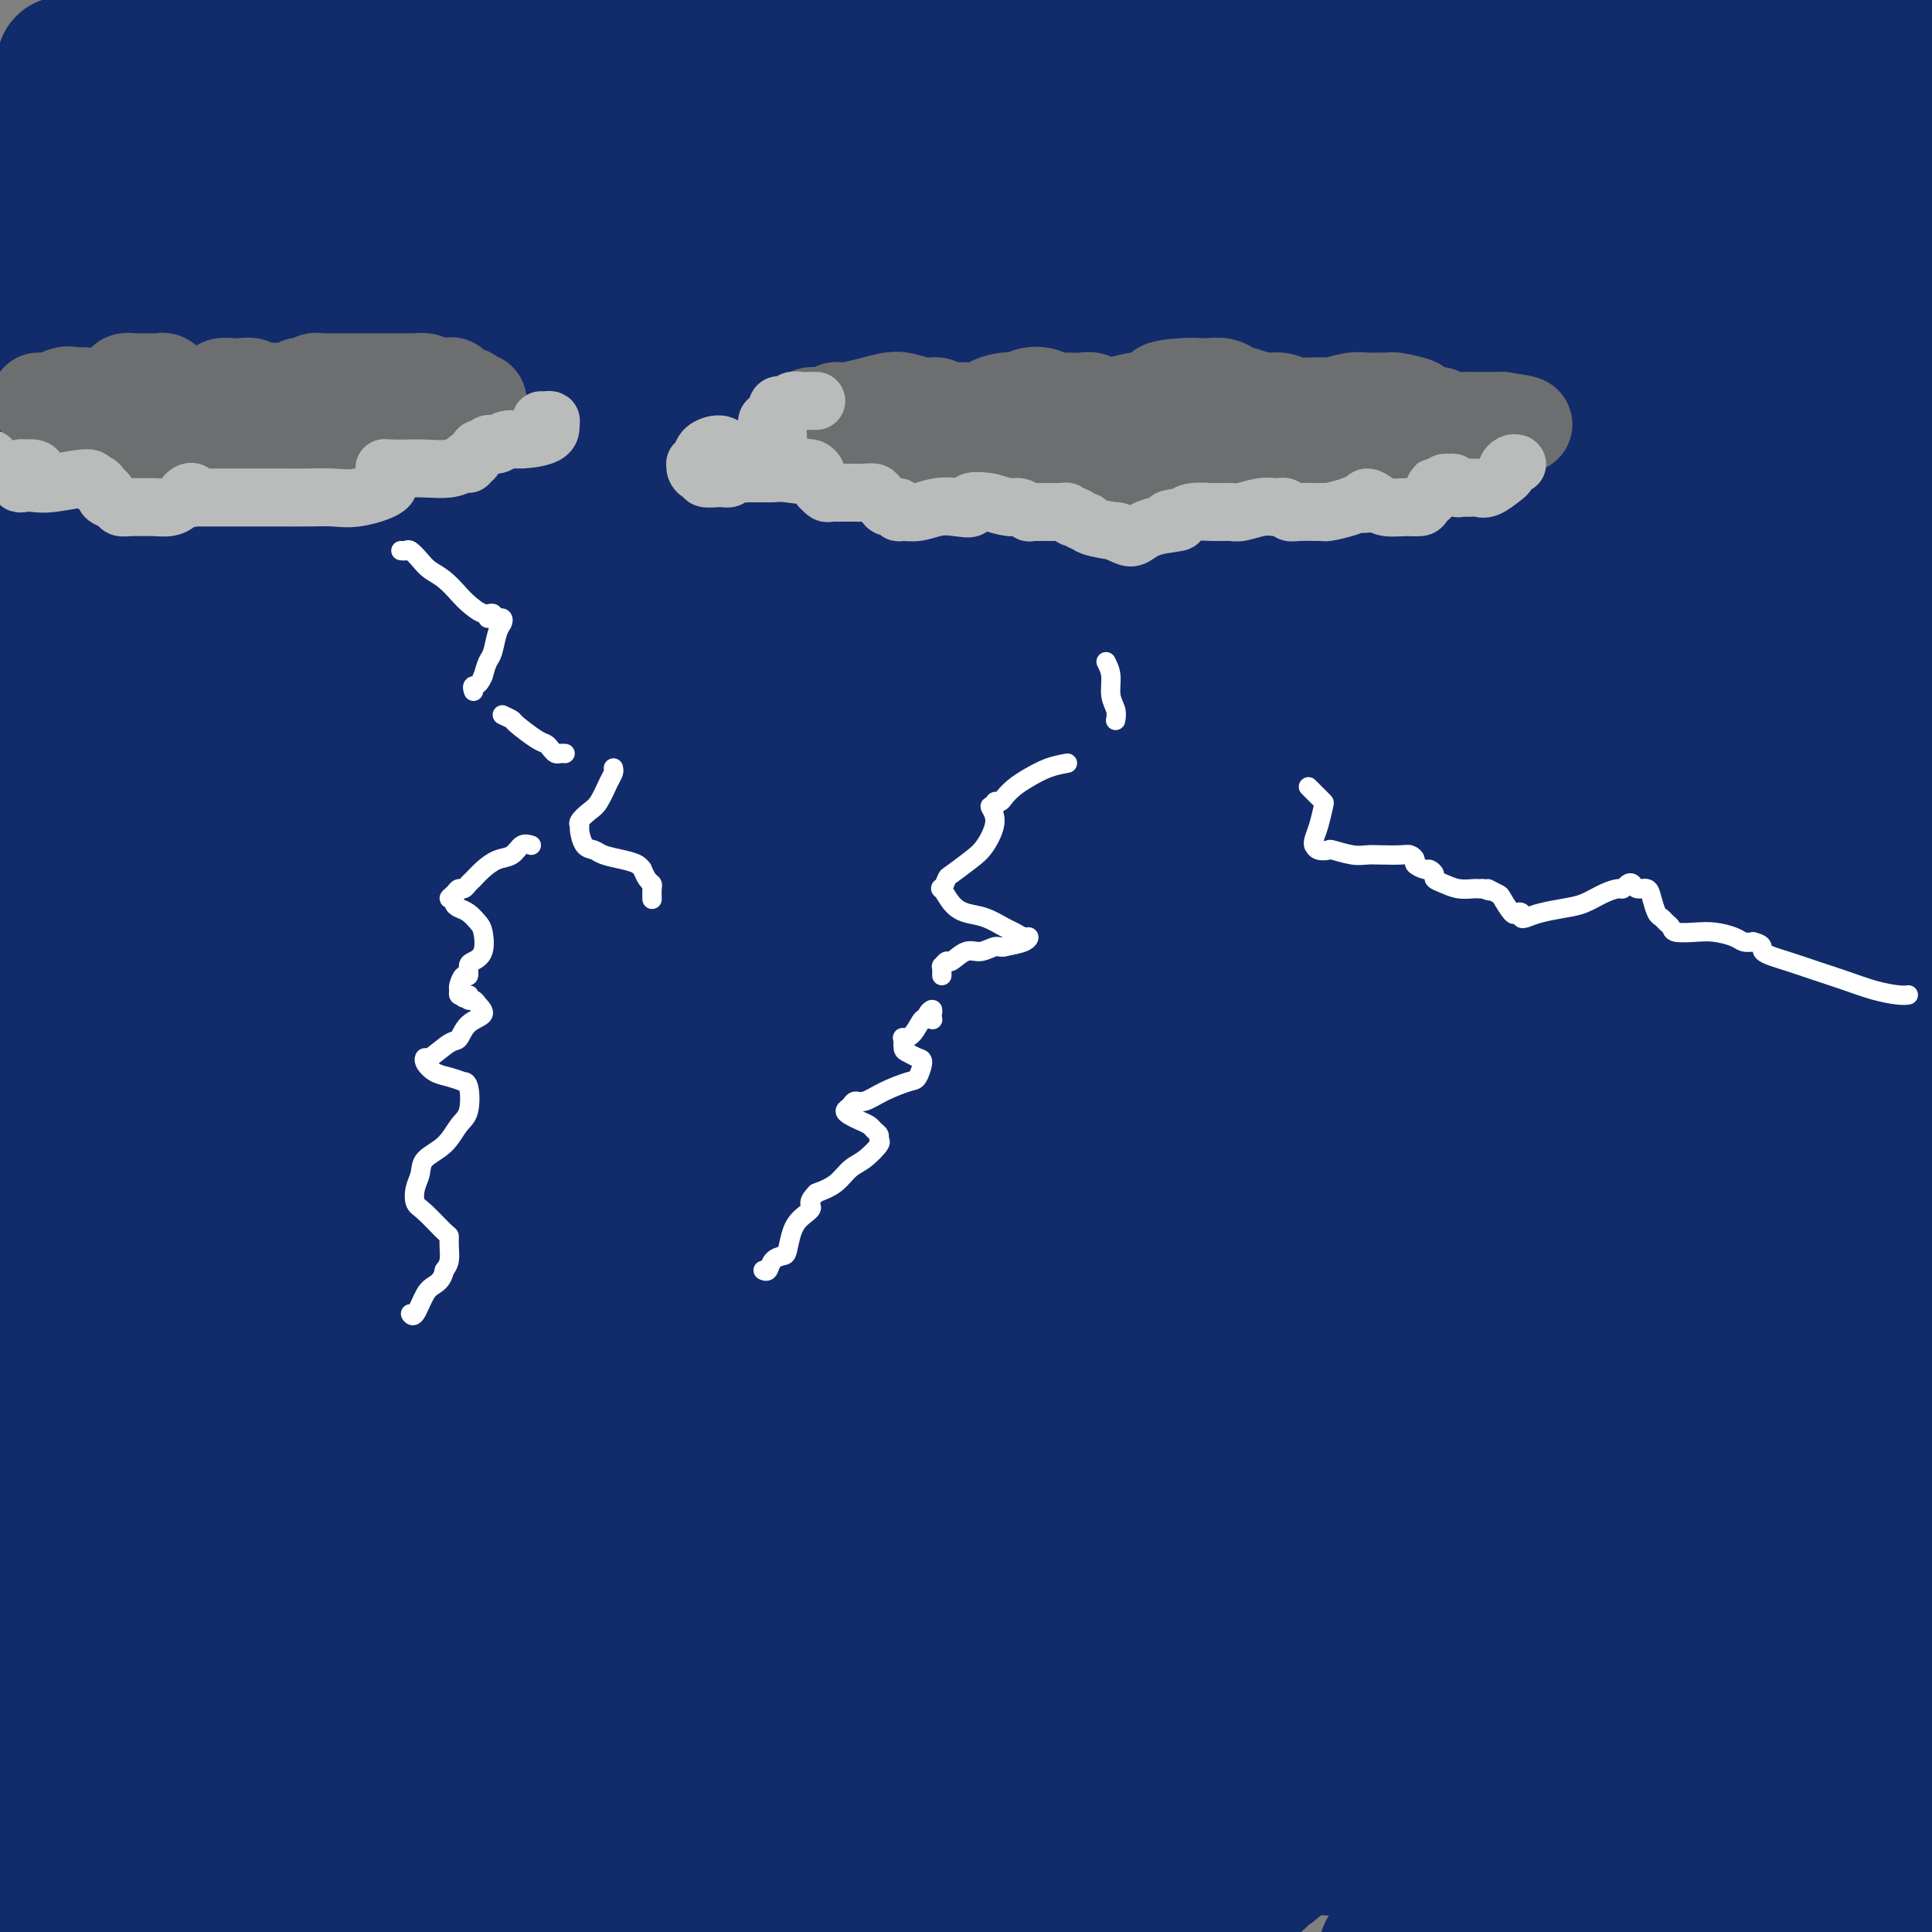 <svg viewBox='0 0 400 400' version='1.1' xmlns='http://www.w3.org/2000/svg' xmlns:xlink='http://www.w3.org/1999/xlink'><rect x="0" y="0" width="400" height="400" fill="#808080" stroke="none"/><g fill='none' stroke='#122B6A' stroke-width='28' stroke-linecap='round' stroke-linejoin='round'><path d='M93,56c-0.130,-0.005 -0.260,-0.011 0,0c0.260,0.011 0.911,0.038 1,0c0.089,-0.038 -0.385,-0.139 2,0c2.385,0.139 7.628,0.520 12,0c4.372,-0.520 7.872,-1.939 20,-3c12.128,-1.061 32.882,-1.762 55,-2c22.118,-0.238 45.599,-0.012 70,0c24.401,0.012 49.723,-0.189 74,0c24.277,0.189 47.508,0.768 68,1c20.492,0.232 38.246,0.116 56,0'/><path d='M367,53c6.547,-0.030 13.094,-0.061 0,0c-13.094,0.061 -45.829,0.212 -73,0c-27.171,-0.212 -48.778,-0.789 -73,-1c-24.222,-0.211 -51.058,-0.058 -75,0c-23.942,0.058 -44.990,0.020 -61,0c-16.010,-0.020 -26.981,-0.021 -34,0c-7.019,0.021 -10.086,0.064 -11,0c-0.914,-0.064 0.326,-0.235 0,0c-0.326,0.235 -2.219,0.876 1,0c3.219,-0.876 11.550,-3.268 21,-4c9.450,-0.732 20.019,0.196 33,0c12.981,-0.196 28.373,-1.516 42,-2c13.627,-0.484 25.488,-0.130 39,0c13.512,0.130 28.674,0.037 40,0c11.326,-0.037 18.814,-0.019 25,0c6.186,0.019 11.069,0.038 14,0c2.931,-0.038 3.909,-0.131 2,0c-1.909,0.131 -6.705,0.488 -17,0c-10.295,-0.488 -26.089,-1.822 -48,-2c-21.911,-0.178 -49.937,0.798 -79,-2c-29.063,-2.798 -59.161,-9.371 -89,-13c-29.839,-3.629 -59.420,-4.315 -89,-5'/><path d='M22,13c-7.561,0.190 -15.123,0.380 0,0c15.123,-0.380 52.930,-1.329 104,0c51.070,1.329 115.404,4.935 162,6c46.596,1.065 75.456,-0.410 102,-1c26.544,-0.590 50.772,-0.295 75,0'/><path d='M346,17c8.711,-0.050 17.423,-0.101 0,0c-17.423,0.101 -60.980,0.352 -97,-1c-36.020,-1.352 -64.501,-4.307 -100,-7c-35.499,-2.693 -78.015,-5.126 -97,-6c-18.985,-0.874 -14.438,-0.191 -13,0c1.438,0.191 -0.234,-0.111 -1,0c-0.766,0.111 -0.628,0.634 4,1c4.628,0.366 13.744,0.576 28,1c14.256,0.424 33.652,1.062 56,2c22.348,0.938 47.648,2.176 72,4c24.352,1.824 47.755,4.233 70,6c22.245,1.767 43.332,2.891 60,5c16.668,2.109 28.916,5.202 37,7c8.084,1.798 12.004,2.300 14,3c1.996,0.700 2.070,1.599 3,2c0.930,0.401 2.718,0.304 0,1c-2.718,0.696 -9.940,2.184 -18,3c-8.060,0.816 -16.956,0.958 -36,1c-19.044,0.042 -48.235,-0.017 -75,0c-26.765,0.017 -51.103,0.109 -72,0c-20.897,-0.109 -38.352,-0.418 -48,0c-9.648,0.418 -11.488,1.563 -13,2c-1.512,0.437 -2.698,0.168 -1,0c1.698,-0.168 6.278,-0.233 8,0c1.722,0.233 0.585,0.763 13,0c12.415,-0.763 38.381,-2.821 64,-7c25.619,-4.179 50.891,-10.480 86,-14c35.109,-3.520 80.054,-4.260 125,-5'/><path d='M330,27c7.989,-0.218 15.978,-0.437 0,0c-15.978,0.437 -55.922,1.529 -85,2c-29.078,0.471 -47.289,0.322 -66,0c-18.711,-0.322 -37.922,-0.817 -51,-1c-13.078,-0.183 -20.025,-0.053 -22,0c-1.975,0.053 1.020,0.028 5,0c3.980,-0.028 8.945,-0.060 15,0c6.055,0.060 13.200,0.212 33,0c19.800,-0.212 52.256,-0.789 80,-1c27.744,-0.211 50.777,-0.057 77,0c26.223,0.057 55.635,0.016 78,0c22.365,-0.016 37.682,-0.008 53,0'/><path d='M358,24c7.661,1.072 15.322,2.144 0,0c-15.322,-2.144 -53.626,-7.503 -84,-10c-30.374,-2.497 -52.816,-2.133 -71,-2c-18.184,0.133 -32.110,0.037 -39,0c-6.890,-0.037 -6.744,-0.013 -7,0c-0.256,0.013 -0.914,0.014 1,0c1.914,-0.014 6.400,-0.042 9,0c2.600,0.042 3.316,0.156 16,0c12.684,-0.156 37.338,-0.580 59,-2c21.662,-1.420 40.332,-3.834 61,-6c20.668,-2.166 43.334,-4.083 66,-6'/><path d='M364,3c5.111,-1.047 10.222,-2.094 0,0c-10.222,2.094 -35.778,7.328 -57,10c-21.222,2.672 -38.111,2.782 -56,4c-17.889,1.218 -36.779,3.546 -51,5c-14.221,1.454 -23.772,2.036 -31,3c-7.228,0.964 -12.134,2.312 -16,3c-3.866,0.688 -6.692,0.717 -7,1c-0.308,0.283 1.904,0.820 11,1c9.096,0.180 25.077,0.002 47,0c21.923,-0.002 49.788,0.172 77,1c27.212,0.828 53.771,2.309 72,4c18.229,1.691 28.127,3.593 34,5c5.873,1.407 7.720,2.318 9,3c1.280,0.682 1.992,1.133 -3,2c-4.992,0.867 -15.689,2.150 -39,3c-23.311,0.850 -59.238,1.267 -97,2c-37.762,0.733 -77.361,1.781 -133,3c-55.639,1.219 -127.320,2.610 -199,4'/><path d='M84,75c-11.607,-0.292 -23.214,-0.583 0,0c23.214,0.583 81.250,2.042 131,4c49.750,1.958 91.214,4.417 131,7c39.786,2.583 77.893,5.292 116,8'/><path d='M360,103c11.277,0.168 22.554,0.335 0,0c-22.554,-0.335 -78.940,-1.173 -126,-2c-47.060,-0.827 -84.793,-1.643 -118,-2c-33.207,-0.357 -61.889,-0.256 -80,0c-18.111,0.256 -25.650,0.667 -29,1c-3.350,0.333 -2.512,0.587 -4,1c-1.488,0.413 -5.304,0.986 1,2c6.304,1.014 22.726,2.470 46,3c23.274,0.530 53.399,0.134 82,0c28.601,-0.134 55.676,-0.005 86,0c30.324,0.005 63.895,-0.114 93,0c29.105,0.114 53.744,0.461 73,1c19.256,0.539 33.128,1.269 47,2'/><path d='M352,113c8.971,-0.099 17.943,-0.198 0,0c-17.943,0.198 -62.799,0.692 -107,0c-44.201,-0.692 -87.746,-2.571 -128,-4c-40.254,-1.429 -77.215,-2.408 -100,-3c-22.785,-0.592 -31.392,-0.796 -40,-1'/><path d='M62,91c-10.732,1.750 -21.464,3.500 0,0c21.464,-3.500 75.125,-12.250 122,-17c46.875,-4.750 86.964,-5.500 127,-8c40.036,-2.500 80.018,-6.750 120,-11'/><path d='M360,49c9.562,-0.059 19.124,-0.117 0,0c-19.124,0.117 -66.935,0.410 -101,0c-34.065,-0.410 -54.384,-1.521 -73,-2c-18.616,-0.479 -35.530,-0.325 -44,0c-8.470,0.325 -8.496,0.822 -9,1c-0.504,0.178 -1.485,0.037 -2,0c-0.515,-0.037 -0.563,0.029 6,1c6.563,0.971 19.739,2.848 39,2c19.261,-0.848 44.609,-4.421 72,-6c27.391,-1.579 56.826,-1.166 86,-1c29.174,0.166 58.087,0.083 87,0'/><path d='M336,63c11.780,0.202 23.560,0.405 0,0c-23.560,-0.405 -82.458,-1.417 -133,-5c-50.542,-3.583 -92.726,-9.738 -132,-15c-39.274,-5.262 -75.637,-9.631 -112,-14'/><path d='M38,25c-5.712,-0.686 -11.423,-1.372 0,0c11.423,1.372 39.982,4.802 60,8c20.018,3.198 31.496,6.163 39,8c7.504,1.837 11.033,2.546 13,3c1.967,0.454 2.373,0.654 1,1c-1.373,0.346 -4.523,0.840 -9,1c-4.477,0.160 -10.280,-0.012 -21,0c-10.720,0.012 -26.358,0.210 -40,0c-13.642,-0.210 -25.288,-0.827 -35,0c-9.712,0.827 -17.492,3.099 -24,5c-6.508,1.901 -11.746,3.431 -14,5c-2.254,1.569 -1.524,3.176 0,5c1.524,1.824 3.842,3.866 11,7c7.158,3.134 19.155,7.359 30,10c10.845,2.641 20.538,3.699 28,5c7.462,1.301 12.693,2.845 17,4c4.307,1.155 7.691,1.921 8,2c0.309,0.079 -2.456,-0.529 -5,-1c-2.544,-0.471 -4.868,-0.807 -7,-1c-2.132,-0.193 -4.074,-0.244 -15,-2c-10.926,-1.756 -30.836,-5.216 -56,-8c-25.164,-2.784 -55.582,-4.892 -86,-7'/><path d='M44,74c-4.927,-0.005 -9.855,-0.010 0,0c9.855,0.010 34.492,0.034 52,1c17.508,0.966 27.886,2.872 37,5c9.114,2.128 16.964,4.476 23,6c6.036,1.524 10.257,2.223 12,3c1.743,0.777 1.009,1.633 1,2c-0.009,0.367 0.708,0.245 -5,1c-5.708,0.755 -17.839,2.388 -35,3c-17.161,0.612 -39.351,0.203 -58,0c-18.649,-0.203 -33.757,-0.201 -46,0c-12.243,0.201 -21.622,0.600 -31,1'/><path d='M11,95c-6.323,0.356 -12.645,0.711 0,0c12.645,-0.711 44.259,-2.489 72,-3c27.741,-0.511 51.611,0.244 81,0c29.389,-0.244 64.297,-1.489 96,2c31.703,3.489 60.201,11.711 95,15c34.799,3.289 75.900,1.644 117,0'/><path d='M389,102c7.558,0.843 15.116,1.686 0,0c-15.116,-1.686 -52.904,-5.899 -74,-9c-21.096,-3.101 -25.498,-5.088 -29,-6c-3.502,-0.912 -6.104,-0.750 -7,-1c-0.896,-0.250 -0.085,-0.912 -1,-2c-0.915,-1.088 -3.554,-2.601 9,-5c12.554,-2.399 40.301,-5.686 63,-9c22.699,-3.314 40.349,-6.657 58,-10'/><path d='M384,66c6.215,-1.177 12.429,-2.354 0,0c-12.429,2.354 -43.502,8.240 -63,11c-19.498,2.760 -27.422,2.393 -35,4c-7.578,1.607 -14.810,5.188 -18,7c-3.190,1.812 -2.340,1.853 0,3c2.340,1.147 6.168,3.398 12,5c5.832,1.602 13.666,2.553 26,4c12.334,1.447 29.167,3.390 44,5c14.833,1.610 27.667,2.889 37,4c9.333,1.111 15.167,2.056 21,3'/><path d='M350,105c0.953,-0.046 1.906,-0.093 0,0c-1.906,0.093 -6.672,0.324 -35,-4c-28.328,-4.324 -80.217,-13.203 -110,-18c-29.783,-4.797 -37.461,-5.512 -45,-6c-7.539,-0.488 -14.938,-0.749 -18,-1c-3.062,-0.251 -1.786,-0.490 -2,0c-0.214,0.490 -1.918,1.710 1,3c2.918,1.290 10.459,2.649 23,4c12.541,1.351 30.081,2.692 49,6c18.919,3.308 39.217,8.582 55,12c15.783,3.418 27.051,4.978 41,8c13.949,3.022 30.578,7.505 40,11c9.422,3.495 11.635,6.002 13,8c1.365,1.998 1.880,3.488 0,6c-1.880,2.512 -6.156,6.047 -14,8c-7.844,1.953 -19.257,2.323 -41,3c-21.743,0.677 -53.817,1.660 -84,2c-30.183,0.340 -58.475,0.038 -86,0c-27.525,-0.038 -54.283,0.187 -73,0c-18.717,-0.187 -29.394,-0.786 -36,-1c-6.606,-0.214 -9.141,-0.042 -9,0c0.141,0.042 2.957,-0.045 7,0c4.043,0.045 9.311,0.222 12,0c2.689,-0.222 2.798,-0.844 22,-1c19.202,-0.156 57.497,0.154 88,0c30.503,-0.154 53.212,-0.772 97,-1c43.788,-0.228 108.654,-0.065 150,1c41.346,1.065 59.173,3.033 77,5'/><path d='M333,188c11.310,-0.113 22.619,-0.226 0,0c-22.619,0.226 -79.167,0.792 -130,1c-50.833,0.208 -95.952,0.060 -137,0c-41.048,-0.060 -78.024,-0.030 -115,0'/><path d='M31,189c-7.155,-0.082 -14.310,-0.163 0,0c14.310,0.163 50.086,0.572 80,1c29.914,0.428 53.965,0.877 81,0c27.035,-0.877 57.052,-3.079 85,-5c27.948,-1.921 53.826,-3.562 68,-5c14.174,-1.438 16.646,-2.675 18,-3c1.354,-0.325 1.592,0.260 1,0c-0.592,-0.260 -2.014,-1.367 -6,-2c-3.986,-0.633 -10.535,-0.794 -24,-2c-13.465,-1.206 -33.846,-3.457 -74,-6c-40.154,-2.543 -100.080,-5.377 -143,-6c-42.920,-0.623 -68.834,0.965 -93,1c-24.166,0.035 -46.583,-1.482 -69,-3'/><path d='M64,142c-11.440,1.845 -22.881,3.690 0,0c22.881,-3.690 80.083,-12.917 126,-17c45.917,-4.083 80.548,-3.024 115,-3c34.452,0.024 68.726,-0.988 103,-2'/><path d='M342,133c10.158,1.041 20.316,2.083 0,0c-20.316,-2.083 -71.105,-7.290 -112,-12c-40.895,-4.710 -71.895,-8.922 -103,-13c-31.105,-4.078 -62.316,-8.022 -84,-10c-21.684,-1.978 -33.842,-1.989 -46,-2'/><path d='M40,92c-5.720,0.083 -11.440,0.166 0,0c11.440,-0.166 40.039,-0.580 65,0c24.961,0.580 46.285,2.155 68,3c21.715,0.845 43.823,0.958 61,1c17.177,0.042 29.424,0.011 38,0c8.576,-0.011 13.483,-0.002 14,0c0.517,0.002 -3.355,-0.001 -10,0c-6.645,0.001 -16.064,0.007 -32,0c-15.936,-0.007 -38.390,-0.028 -60,0c-21.610,0.028 -42.376,0.106 -64,0c-21.624,-0.106 -44.105,-0.395 -60,0c-15.895,0.395 -25.204,1.473 -33,3c-7.796,1.527 -14.078,3.504 -17,5c-2.922,1.496 -2.483,2.511 0,4c2.483,1.489 7.011,3.453 12,5c4.989,1.547 10.438,2.679 26,5c15.562,2.321 41.236,5.831 66,8c24.764,2.169 48.619,2.997 76,3c27.381,0.003 58.289,-0.819 85,0c26.711,0.819 49.224,3.280 62,5c12.776,1.720 15.816,2.699 18,3c2.184,0.301 3.513,-0.075 1,0c-2.513,0.075 -8.867,0.603 -14,1c-5.133,0.397 -9.046,0.663 -44,0c-34.954,-0.663 -100.949,-2.255 -146,-4c-45.051,-1.745 -69.157,-3.641 -94,-5c-24.843,-1.359 -50.421,-2.179 -76,-3'/><path d='M39,131c-7.478,0.008 -14.957,0.016 0,0c14.957,-0.016 52.349,-0.056 89,0c36.651,0.056 72.560,0.207 107,1c34.440,0.793 67.411,2.226 98,4c30.589,1.774 58.794,3.887 87,6'/><path d='M382,152c5.596,-0.378 11.193,-0.755 0,0c-11.193,0.755 -39.175,2.644 -67,2c-27.825,-0.644 -55.495,-3.819 -87,-5c-31.505,-1.181 -66.847,-0.368 -97,0c-30.153,0.368 -55.118,0.291 -77,0c-21.882,-0.291 -40.681,-0.798 -50,-1c-9.319,-0.202 -9.160,-0.101 -9,0'/><path d='M0,148c-2.122,-0.048 -4.244,-0.096 0,0c4.244,0.096 14.853,0.335 36,1c21.147,0.665 52.833,1.756 87,2c34.167,0.244 70.814,-0.357 106,0c35.186,0.357 68.910,1.674 106,3c37.090,1.326 77.545,2.663 118,4'/><path d='M279,233c11.244,0.018 22.488,0.036 0,0c-22.488,-0.036 -78.708,-0.125 -126,0c-47.292,0.125 -85.655,0.464 -115,1c-29.345,0.536 -49.673,1.268 -70,2'/><path d='M8,236c-8.153,-0.128 -16.306,-0.255 0,0c16.306,0.255 57.072,0.893 95,0c37.928,-0.893 73.019,-3.317 110,-4c36.981,-0.683 75.852,0.376 111,1c35.148,0.624 66.574,0.812 98,1'/><path d='M310,258c11.821,0.881 23.643,1.762 0,0c-23.643,-1.762 -82.750,-6.167 -132,-11c-49.250,-4.833 -88.643,-10.095 -121,-14c-32.357,-3.905 -57.679,-6.452 -83,-9'/><path d='M46,207c-8.674,0.226 -17.347,0.453 0,0c17.347,-0.453 60.715,-1.585 98,-2c37.285,-0.415 68.489,-0.111 97,0c28.511,0.111 54.330,0.030 79,0c24.670,-0.030 48.191,-0.009 62,0c13.809,0.009 17.904,0.004 22,0'/><path d='M398,206c1.837,-0.441 3.675,-0.883 0,0c-3.675,0.883 -12.862,3.090 -28,4c-15.138,0.910 -36.225,0.525 -62,0c-25.775,-0.525 -56.237,-1.188 -82,-1c-25.763,0.188 -46.827,1.227 -78,0c-31.173,-1.227 -72.454,-4.720 -92,-6c-19.546,-1.280 -17.356,-0.346 -17,0c0.356,0.346 -1.123,0.104 -2,0c-0.877,-0.104 -1.150,-0.070 3,0c4.150,0.070 12.725,0.176 29,0c16.275,-0.176 40.249,-0.635 68,0c27.751,0.635 59.279,2.363 92,3c32.721,0.637 66.635,0.182 97,0c30.365,-0.182 57.183,-0.091 84,0'/><path d='M382,218c8.506,0.024 17.011,0.048 0,0c-17.011,-0.048 -59.539,-0.167 -99,0c-39.461,0.167 -75.855,0.622 -115,0c-39.145,-0.622 -81.041,-2.321 -115,-3c-33.959,-0.679 -59.979,-0.340 -86,0'/><path d='M95,192c-15.155,2.054 -30.310,4.107 0,0c30.310,-4.107 106.083,-14.375 155,-22c48.917,-7.625 70.976,-12.607 94,-17c23.024,-4.393 47.012,-8.196 71,-12'/><path d='M356,145c6.181,-0.797 12.361,-1.594 0,0c-12.361,1.594 -43.264,5.579 -72,9c-28.736,3.421 -55.304,6.279 -80,7c-24.696,0.721 -47.521,-0.696 -68,-1c-20.479,-0.304 -38.613,0.503 -47,1c-8.387,0.497 -7.026,0.682 -7,1c0.026,0.318 -1.283,0.767 -1,1c0.283,0.233 2.156,0.249 8,1c5.844,0.751 15.657,2.237 35,3c19.343,0.763 48.216,0.802 74,1c25.784,0.198 48.480,0.553 75,2c26.520,1.447 56.863,3.985 85,5c28.137,1.015 54.069,0.508 80,0'/><path d='M387,212c8.359,-1.217 16.718,-2.434 0,0c-16.718,2.434 -58.512,8.518 -99,12c-40.488,3.482 -79.670,4.360 -118,4c-38.330,-0.360 -75.809,-1.960 -107,-4c-31.191,-2.040 -56.096,-4.520 -81,-7'/><path d='M58,197c-7.304,-0.006 -14.607,-0.012 0,0c14.607,0.012 51.125,0.042 100,0c48.875,-0.042 110.107,-0.155 154,0c43.893,0.155 70.446,0.577 97,1'/><path d='M397,57c0.277,0.409 0.553,0.817 0,0c-0.553,-0.817 -1.936,-2.861 -3,-4c-1.064,-1.139 -1.810,-1.375 -2,-2c-0.190,-0.625 0.174,-1.639 0,-2c-0.174,-0.361 -0.888,-0.068 -1,-1c-0.112,-0.932 0.376,-3.089 0,-4c-0.376,-0.911 -1.617,-0.574 -2,-1c-0.383,-0.426 0.091,-1.613 0,-2c-0.091,-0.387 -0.748,0.025 -1,0c-0.252,-0.025 -0.099,-0.489 0,-1c0.099,-0.511 0.145,-1.071 0,-1c-0.145,0.071 -0.482,0.772 0,0c0.482,-0.772 1.784,-3.015 3,-4c1.216,-0.985 2.348,-0.710 4,-1c1.652,-0.290 3.826,-1.145 6,-2'/><path d='M386,14c0.940,0.000 1.879,0.000 0,0c-1.879,-0.000 -6.577,-0.002 -13,0c-6.423,0.002 -14.570,0.006 -19,0c-4.430,-0.006 -5.142,-0.023 -6,0c-0.858,0.023 -1.862,0.085 -2,0c-0.138,-0.085 0.590,-0.318 2,-1c1.410,-0.682 3.502,-1.812 7,-3c3.498,-1.188 8.403,-2.435 14,-4c5.597,-1.565 11.885,-3.447 17,-5c5.115,-1.553 9.058,-2.776 13,-4'/><path d='M377,5c1.415,-0.285 2.830,-0.569 0,0c-2.830,0.569 -9.907,1.993 -15,3c-5.093,1.007 -8.204,1.597 -10,2c-1.796,0.403 -2.276,0.619 -3,1c-0.724,0.381 -1.691,0.927 -2,2c-0.309,1.073 0.042,2.671 0,4c-0.042,1.329 -0.475,2.387 2,6c2.475,3.613 7.859,9.780 13,16c5.141,6.220 10.040,12.491 17,21c6.960,8.509 15.980,19.254 25,30'/><path d='M349,216c6.197,-1.633 12.393,-3.265 0,0c-12.393,3.265 -43.376,11.428 -70,17c-26.624,5.572 -48.891,8.551 -71,12c-22.109,3.449 -44.061,7.366 -57,10c-12.939,2.634 -16.865,3.984 -19,5c-2.135,1.016 -2.478,1.697 -4,3c-1.522,1.303 -4.221,3.227 3,5c7.221,1.773 24.363,3.395 46,4c21.637,0.605 47.769,0.193 72,0c24.231,-0.193 46.562,-0.167 69,0c22.438,0.167 44.982,0.476 64,2c19.018,1.524 34.509,4.262 50,7'/><path d='M386,289c3.328,-0.210 6.656,-0.421 0,0c-6.656,0.421 -23.295,1.472 -56,-2c-32.705,-3.472 -81.477,-11.467 -118,-17c-36.523,-5.533 -60.796,-8.605 -78,-11c-17.204,-2.395 -27.339,-4.114 -33,-5c-5.661,-0.886 -6.848,-0.940 -6,-1c0.848,-0.060 3.730,-0.127 5,0c1.270,0.127 0.929,0.448 13,0c12.071,-0.448 36.555,-1.667 62,-2c25.445,-0.333 51.851,0.218 80,0c28.149,-0.218 58.043,-1.205 85,-3c26.957,-1.795 50.979,-4.397 75,-7'/><path d='M383,245c7.023,-0.004 14.045,-0.009 0,0c-14.045,0.009 -49.159,0.030 -79,0c-29.841,-0.030 -54.411,-0.112 -80,0c-25.589,0.112 -52.197,0.419 -69,1c-16.803,0.581 -23.801,1.435 -27,2c-3.199,0.565 -2.597,0.841 -4,1c-1.403,0.159 -4.809,0.200 0,1c4.809,0.800 17.833,2.358 36,4c18.167,1.642 41.478,3.368 63,4c21.522,0.632 41.256,0.170 62,0c20.744,-0.170 42.498,-0.049 62,0c19.502,0.049 36.751,0.024 54,0'/><path d='M330,277c8.190,0.256 16.381,0.512 0,0c-16.381,-0.512 -57.333,-1.792 -93,-2c-35.667,-0.208 -66.048,0.655 -109,1c-42.952,0.345 -98.476,0.173 -154,0'/><path d='M16,283c-8.207,0.083 -16.415,0.166 0,0c16.415,-0.166 57.451,-0.581 95,-2c37.549,-1.419 71.609,-3.844 109,-5c37.391,-1.156 78.112,-1.045 119,-1c40.888,0.045 81.944,0.022 123,0'/><path d='M373,288c9.815,0.352 19.630,0.705 0,0c-19.630,-0.705 -68.705,-2.467 -115,-3c-46.295,-0.533 -89.810,0.164 -132,-3c-42.190,-3.164 -83.054,-10.190 -117,-15c-33.946,-4.810 -60.973,-7.405 -88,-10'/><path d='M0,250c-6.754,0.007 -13.508,0.014 0,0c13.508,-0.014 47.279,-0.050 75,0c27.721,0.050 49.391,0.185 73,0c23.609,-0.185 49.157,-0.690 69,-1c19.843,-0.310 33.981,-0.425 43,-1c9.019,-0.575 12.918,-1.610 15,-2c2.082,-0.390 2.349,-0.137 2,0c-0.349,0.137 -1.312,0.156 -2,0c-0.688,-0.156 -1.102,-0.487 -5,0c-3.898,0.487 -11.282,1.794 -26,2c-14.718,0.206 -36.770,-0.687 -58,-1c-21.230,-0.313 -41.639,-0.046 -65,-2c-23.361,-1.954 -49.675,-6.130 -73,-8c-23.325,-1.870 -43.663,-1.435 -64,-1'/><path d='M7,245c-6.620,-0.986 -13.240,-1.972 0,0c13.240,1.972 46.341,6.901 67,9c20.659,2.099 28.878,1.367 60,4c31.122,2.633 85.148,8.632 124,11c38.852,2.368 62.529,1.105 85,3c22.471,1.895 43.735,6.947 65,12'/><path d='M336,310c8.225,0.204 16.450,0.408 0,0c-16.450,-0.408 -57.574,-1.429 -93,-1c-35.426,0.429 -65.153,2.308 -96,3c-30.847,0.692 -62.813,0.198 -88,0c-25.187,-0.198 -43.593,-0.099 -62,0'/><path d='M13,314c-5.706,-0.212 -11.413,-0.423 0,0c11.413,0.423 39.945,1.481 65,2c25.055,0.519 46.633,0.500 72,-2c25.367,-2.500 54.522,-7.481 84,-11c29.478,-3.519 59.279,-5.577 90,-9c30.721,-3.423 62.360,-8.212 94,-13'/><path d='M371,286c9.880,-0.756 19.761,-1.512 0,0c-19.761,1.512 -69.163,5.292 -114,6c-44.837,0.708 -85.110,-1.656 -127,-2c-41.890,-0.344 -85.397,1.330 -120,2c-34.603,0.670 -60.301,0.335 -86,0'/><path d='M52,294c-7.158,-0.482 -14.316,-0.963 0,0c14.316,0.963 50.105,3.372 82,4c31.895,0.628 59.895,-0.523 92,-1c32.105,-0.477 68.316,-0.279 98,0c29.684,0.279 52.842,0.640 76,1'/><path d='M358,320c11.033,0.013 22.067,0.026 0,0c-22.067,-0.026 -77.234,-0.089 -119,0c-41.766,0.089 -70.129,0.332 -100,0c-29.871,-0.332 -61.249,-1.238 -86,-2c-24.751,-0.762 -42.876,-1.381 -61,-2'/><path d='M11,317c-6.107,-0.918 -12.214,-1.835 0,0c12.214,1.835 42.748,6.423 70,8c27.252,1.577 51.222,0.144 79,0c27.778,-0.144 59.363,1.000 89,1c29.637,0.000 57.325,-1.143 93,-2c35.675,-0.857 79.338,-1.429 123,-2'/><path d='M350,341c10.797,0.241 21.595,0.482 0,0c-21.595,-0.482 -75.582,-1.686 -119,-3c-43.418,-1.314 -76.266,-2.738 -109,-3c-32.734,-0.262 -65.352,0.640 -89,1c-23.648,0.360 -38.324,0.180 -53,0'/><path d='M12,340c-5.437,-0.363 -10.874,-0.726 0,0c10.874,0.726 38.057,2.540 64,3c25.943,0.460 50.644,-0.433 79,-1c28.356,-0.567 60.365,-0.806 94,-1c33.635,-0.194 68.896,-0.341 100,0c31.104,0.341 58.052,1.171 85,2'/><path d='M348,366c8.212,-0.537 16.424,-1.075 0,0c-16.424,1.075 -57.485,3.762 -93,5c-35.515,1.238 -65.485,1.026 -98,1c-32.515,-0.026 -67.576,0.136 -95,0c-27.424,-0.136 -47.212,-0.568 -67,-1'/><path d='M26,374c-4.277,0.008 -8.555,0.016 0,0c8.555,-0.016 29.941,-0.057 66,0c36.059,0.057 86.789,0.211 123,0c36.211,-0.211 57.903,-0.788 85,-1c27.097,-0.212 59.599,-0.061 84,0c24.401,0.061 40.700,0.030 57,0'/><path d='M346,382c5.780,0.373 11.560,0.746 0,0c-11.560,-0.746 -40.459,-2.612 -86,-4c-45.541,-1.388 -107.722,-2.297 -151,-3c-43.278,-0.703 -67.651,-1.201 -88,-2c-20.349,-0.799 -36.675,-1.900 -53,-3'/><path d='M50,370c-5.937,-0.436 -11.873,-0.872 0,0c11.873,0.872 41.556,3.053 68,4c26.444,0.947 49.649,0.660 74,2c24.351,1.340 49.847,4.308 74,6c24.153,1.692 46.964,2.109 70,4c23.036,1.891 46.296,5.254 57,7c10.704,1.746 8.852,1.873 7,2'/><path d='M397,397c1.083,-0.250 2.167,-0.500 0,0c-2.167,0.500 -7.583,1.750 -13,3'/><path d='M22,397c2.750,0.750 5.500,1.500 0,0c-5.500,-1.500 -19.250,-5.250 -33,-9'/><path d='M11,386c-2.832,-0.104 -5.664,-0.208 0,0c5.664,0.208 19.826,0.728 37,0c17.174,-0.728 37.362,-2.703 58,-4c20.638,-1.297 41.728,-1.915 68,-4c26.272,-2.085 57.727,-5.638 86,-8c28.273,-2.362 53.364,-3.532 78,-4c24.636,-0.468 48.818,-0.234 73,0'/><path d='M374,398c7.250,-0.500 14.500,-1.000 0,0c-14.500,1.000 -50.750,3.500 -87,6'/><path d='M12,390c-6.604,0.001 -13.208,0.002 0,0c13.208,-0.002 46.228,-0.007 69,0c22.772,0.007 35.295,0.027 53,0c17.705,-0.027 40.592,-0.102 58,0c17.408,0.102 29.337,0.382 40,0c10.663,-0.382 20.061,-1.427 25,-2c4.939,-0.573 5.418,-0.676 6,-1c0.582,-0.324 1.266,-0.871 1,-1c-0.266,-0.129 -1.483,0.159 -2,1c-0.517,0.841 -0.336,2.237 -5,4c-4.664,1.763 -14.175,3.895 -26,5c-11.825,1.105 -25.966,1.183 -44,0c-18.034,-1.183 -39.962,-3.627 -57,-6c-17.038,-2.373 -29.188,-4.675 -37,-6c-7.812,-1.325 -11.288,-1.675 -13,-2c-1.712,-0.325 -1.661,-0.627 -1,-1c0.661,-0.373 1.932,-0.819 3,-1c1.068,-0.181 1.933,-0.099 7,0c5.067,0.099 14.335,0.215 24,0c9.665,-0.215 19.726,-0.762 35,-1c15.274,-0.238 35.760,-0.169 53,0c17.240,0.169 31.232,0.438 49,0c17.768,-0.438 39.312,-1.582 50,-2c10.688,-0.418 10.521,-0.108 11,0c0.479,0.108 1.603,0.015 1,0c-0.603,-0.015 -2.935,0.047 -6,0c-3.065,-0.047 -6.864,-0.205 -9,0c-2.136,0.205 -2.610,0.773 -16,1c-13.390,0.227 -39.695,0.114 -66,0'/><path d='M215,378c-30.607,-2.357 -59.125,-8.750 -93,-12c-33.875,-3.250 -73.107,-3.357 -107,-6c-33.893,-2.643 -62.446,-7.821 -91,-13'/><path d='M65,335c-7.176,-0.185 -14.353,-0.370 0,0c14.353,0.370 50.235,1.294 80,2c29.765,0.706 53.412,1.194 77,3c23.588,1.806 47.116,4.930 62,6c14.884,1.070 21.123,0.085 26,0c4.877,-0.085 8.390,0.729 10,1c1.610,0.271 1.315,-0.001 1,0c-0.315,0.001 -0.652,0.274 -2,1c-1.348,0.726 -3.708,1.905 -8,3c-4.292,1.095 -10.516,2.106 -25,3c-14.484,0.894 -37.229,1.670 -60,2c-22.771,0.330 -45.567,0.212 -71,-1c-25.433,-1.212 -53.501,-3.519 -79,-6c-25.499,-2.481 -48.428,-5.138 -62,-7c-13.572,-1.862 -17.786,-2.931 -22,-4'/><path d='M0,337c-3.993,0.030 -7.986,0.061 0,0c7.986,-0.061 27.950,-0.212 41,0c13.050,0.212 19.185,0.789 41,1c21.815,0.211 59.311,0.057 85,0c25.689,-0.057 39.572,-0.017 51,0c11.428,0.017 20.402,0.011 26,0c5.598,-0.011 7.819,-0.028 9,0c1.181,0.028 1.321,0.102 1,0c-0.321,-0.102 -1.103,-0.380 -2,0c-0.897,0.380 -1.911,1.419 -3,2c-1.089,0.581 -2.255,0.705 -4,1c-1.745,0.295 -4.069,0.762 -7,1c-2.931,0.238 -6.469,0.246 -11,1c-4.531,0.754 -10.053,2.254 -16,3c-5.947,0.746 -12.317,0.738 -21,2c-8.683,1.262 -19.678,3.792 -25,5c-5.322,1.208 -4.970,1.093 -5,1c-0.030,-0.093 -0.443,-0.163 -1,0c-0.557,0.163 -1.258,0.559 -1,1c0.258,0.441 1.476,0.926 4,1c2.524,0.074 6.353,-0.263 12,0c5.647,0.263 13.112,1.128 21,2c7.888,0.872 16.198,1.752 24,2c7.802,0.248 15.094,-0.136 21,0c5.906,0.136 10.425,0.793 13,1c2.575,0.207 3.205,-0.036 4,0c0.795,0.036 1.754,0.349 1,1c-0.754,0.651 -3.221,1.638 -7,2c-3.779,0.362 -8.868,0.097 -14,0c-5.132,-0.097 -10.305,-0.026 -15,0c-4.695,0.026 -8.913,0.007 -14,0c-5.087,-0.007 -11.044,-0.004 -17,0'/><path d='M191,364c-11.636,0.000 -10.727,0.000 -12,0c-1.273,0.000 -4.727,0.000 -6,0c-1.273,0.000 -0.364,0.000 0,0c0.364,-0.000 0.182,0.000 0,0'/></g>
<g fill='none' stroke='#6D6E70' stroke-width='20' stroke-linecap='round' stroke-linejoin='round'><path d='M22,85c0.146,-0.304 0.291,-0.607 0,-1c-0.291,-0.393 -1.019,-0.875 -1,-1c0.019,-0.125 0.783,0.107 1,0c0.217,-0.107 -0.115,-0.554 0,-1c0.115,-0.446 0.676,-0.890 1,-1c0.324,-0.110 0.410,0.114 1,0c0.590,-0.114 1.683,-0.567 2,-1c0.317,-0.433 -0.143,-0.848 0,-1c0.143,-0.152 0.888,-0.042 2,0c1.112,0.042 2.589,0.015 3,0c0.411,-0.015 -0.246,-0.019 0,0c0.246,0.019 1.393,0.060 2,0c0.607,-0.060 0.673,-0.222 1,0c0.327,0.222 0.915,0.829 1,1c0.085,0.171 -0.332,-0.094 0,0c0.332,0.094 1.412,0.547 2,1c0.588,0.453 0.682,0.906 1,1c0.318,0.094 0.859,-0.170 1,0c0.141,0.170 -0.117,0.774 0,1c0.117,0.226 0.610,0.074 1,0c0.390,-0.074 0.678,-0.072 1,0c0.322,0.072 0.677,0.213 1,0c0.323,-0.213 0.612,-0.779 1,-1c0.388,-0.221 0.874,-0.098 1,0c0.126,0.098 -0.107,0.171 0,0c0.107,-0.171 0.553,-0.585 1,-1'/><path d='M45,81c1.058,-0.535 0.703,-0.872 1,-1c0.297,-0.128 1.247,-0.048 2,0c0.753,0.048 1.308,0.065 2,0c0.692,-0.065 1.522,-0.213 2,0c0.478,0.213 0.605,0.785 1,1c0.395,0.215 1.058,0.071 2,0c0.942,-0.071 2.163,-0.071 3,0c0.837,0.071 1.289,0.211 2,0c0.711,-0.211 1.682,-0.775 2,-1c0.318,-0.225 -0.018,-0.113 0,0c0.018,0.113 0.389,0.226 1,0c0.611,-0.226 1.463,-0.793 2,-1c0.537,-0.207 0.759,-0.056 1,0c0.241,0.056 0.500,0.015 1,0c0.500,-0.015 1.240,-0.004 2,0c0.760,0.004 1.542,0.001 2,0c0.458,-0.001 0.594,-0.000 1,0c0.406,0.000 1.081,0.000 2,0c0.919,-0.000 2.082,-0.000 3,0c0.918,0.000 1.590,0.000 2,0c0.410,-0.000 0.558,-0.000 1,0c0.442,0.000 1.178,0.000 2,0c0.822,-0.000 1.729,-0.001 2,0c0.271,0.001 -0.096,0.003 0,0c0.096,-0.003 0.655,-0.011 1,0c0.345,0.011 0.478,0.041 1,0c0.522,-0.041 1.435,-0.155 2,0c0.565,0.155 0.783,0.577 1,1'/><path d='M89,80c7.438,-0.214 4.034,-0.250 3,0c-1.034,0.250 0.301,0.785 1,1c0.699,0.215 0.761,0.109 1,0c0.239,-0.109 0.655,-0.221 1,0c0.345,0.221 0.618,0.777 1,1c0.382,0.223 0.873,0.114 1,0c0.127,-0.114 -0.109,-0.233 0,0c0.109,0.233 0.562,0.818 1,1c0.438,0.182 0.859,-0.038 1,0c0.141,0.038 0.002,0.336 0,1c-0.002,0.664 0.132,1.695 0,2c-0.132,0.305 -0.532,-0.114 -1,0c-0.468,0.114 -1.004,0.763 -1,1c0.004,0.237 0.548,0.064 0,0c-0.548,-0.064 -2.189,-0.018 -3,0c-0.811,0.018 -0.791,0.009 -1,0c-0.209,-0.009 -0.647,-0.016 -1,0c-0.353,0.016 -0.620,0.056 -1,0c-0.380,-0.056 -0.872,-0.207 -1,0c-0.128,0.207 0.108,0.774 0,1c-0.108,0.226 -0.559,0.113 -1,0c-0.441,-0.113 -0.871,-0.226 -1,0c-0.129,0.226 0.042,0.792 0,1c-0.042,0.208 -0.298,0.060 -1,0c-0.702,-0.060 -1.851,-0.030 -3,0'/><path d='M84,89c-2.914,0.243 -2.698,-0.649 -3,-1c-0.302,-0.351 -1.123,-0.162 -2,0c-0.877,0.162 -1.811,0.295 -2,0c-0.189,-0.295 0.367,-1.019 0,-1c-0.367,0.019 -1.657,0.782 -2,1c-0.343,0.218 0.260,-0.110 0,0c-0.260,0.110 -1.383,0.659 -2,1c-0.617,0.341 -0.729,0.474 -1,1c-0.271,0.526 -0.700,1.447 -1,2c-0.300,0.553 -0.471,0.740 -1,1c-0.529,0.260 -1.416,0.592 -2,1c-0.584,0.408 -0.867,0.890 -1,1c-0.133,0.110 -0.118,-0.153 -1,0c-0.882,0.153 -2.660,0.720 -4,1c-1.340,0.280 -2.242,0.271 -3,0c-0.758,-0.271 -1.373,-0.805 -2,-1c-0.627,-0.195 -1.267,-0.052 -2,0c-0.733,0.052 -1.559,0.014 -2,0c-0.441,-0.014 -0.495,-0.003 -1,0c-0.505,0.003 -1.459,-0.000 -2,0c-0.541,0.000 -0.669,0.004 -1,0c-0.331,-0.004 -0.865,-0.015 -1,0c-0.135,0.015 0.129,0.056 0,0c-0.129,-0.056 -0.650,-0.207 -1,0c-0.350,0.207 -0.529,0.774 -1,1c-0.471,0.226 -1.236,0.113 -2,0'/><path d='M44,96c-3.040,-0.013 -1.640,-0.046 -2,0c-0.360,0.046 -2.479,0.171 -4,0c-1.521,-0.171 -2.445,-0.638 -3,-1c-0.555,-0.362 -0.740,-0.619 -1,-1c-0.260,-0.381 -0.594,-0.887 -1,-1c-0.406,-0.113 -0.885,0.165 -1,0c-0.115,-0.165 0.134,-0.774 0,-1c-0.134,-0.226 -0.652,-0.071 -1,0c-0.348,0.071 -0.527,0.057 -1,0c-0.473,-0.057 -1.240,-0.157 -2,0c-0.760,0.157 -1.513,0.570 -2,1c-0.487,0.430 -0.709,0.876 -1,1c-0.291,0.124 -0.651,-0.075 -1,0c-0.349,0.075 -0.686,0.423 -1,0c-0.314,-0.423 -0.605,-1.619 -1,-2c-0.395,-0.381 -0.893,0.051 -1,0c-0.107,-0.051 0.179,-0.585 0,-1c-0.179,-0.415 -0.821,-0.709 -1,-1c-0.179,-0.291 0.106,-0.578 0,-1c-0.106,-0.422 -0.602,-0.978 -1,-1c-0.398,-0.022 -0.699,0.489 -1,1'/><path d='M18,89c-1.013,-0.773 -1.046,-0.206 -1,0c0.046,0.206 0.170,0.053 0,0c-0.170,-0.053 -0.633,-0.004 -1,0c-0.367,0.004 -0.638,-0.038 -1,0c-0.362,0.038 -0.814,0.154 -1,0c-0.186,-0.154 -0.107,-0.578 0,-1c0.107,-0.422 0.240,-0.842 0,-1c-0.240,-0.158 -0.853,-0.055 -1,0c-0.147,0.055 0.172,0.063 0,0c-0.172,-0.063 -0.836,-0.198 -1,0c-0.164,0.198 0.170,0.730 0,1c-0.170,0.270 -0.845,0.280 -1,0c-0.155,-0.280 0.211,-0.848 1,-1c0.789,-0.152 2.002,0.113 3,0c0.998,-0.113 1.780,-0.604 2,-1c0.220,-0.396 -0.124,-0.698 0,-1c0.124,-0.302 0.714,-0.603 1,-1c0.286,-0.397 0.267,-0.891 0,-1c-0.267,-0.109 -0.783,0.167 -1,0c-0.217,-0.167 -0.135,-0.776 0,-1c0.135,-0.224 0.324,-0.064 0,0c-0.324,0.064 -1.162,0.032 -2,0'/><path d='M15,82c-0.775,-0.603 -1.713,-0.109 -2,0c-0.287,0.109 0.078,-0.167 0,0c-0.078,0.167 -0.599,0.777 -1,1c-0.401,0.223 -0.682,0.060 -1,0c-0.318,-0.060 -0.673,-0.016 -1,0c-0.327,0.016 -0.627,0.004 -1,0c-0.373,-0.004 -0.821,-0.001 -1,0c-0.179,0.001 -0.090,0.001 0,0'/><path d='M168,86c0.754,-0.002 1.507,-0.005 2,0c0.493,0.005 0.724,0.016 1,0c0.276,-0.016 0.597,-0.060 1,0c0.403,0.060 0.888,0.223 1,0c0.112,-0.223 -0.148,-0.831 0,-1c0.148,-0.169 0.703,0.102 2,0c1.297,-0.102 3.335,-0.578 5,-1c1.665,-0.422 2.956,-0.789 4,-1c1.044,-0.211 1.842,-0.267 3,0c1.158,0.267 2.677,0.856 4,1c1.323,0.144 2.450,-0.158 3,0c0.550,0.158 0.521,0.775 1,1c0.479,0.225 1.464,0.057 2,0c0.536,-0.057 0.621,-0.005 1,0c0.379,0.005 1.050,-0.037 2,0c0.950,0.037 2.177,0.155 3,0c0.823,-0.155 1.241,-0.581 2,-1c0.759,-0.419 1.860,-0.831 3,-1c1.140,-0.169 2.318,-0.094 3,0c0.682,0.094 0.869,0.207 1,0c0.131,-0.207 0.208,-0.735 1,-1c0.792,-0.265 2.299,-0.267 3,0c0.701,0.267 0.597,0.803 1,1c0.403,0.197 1.315,0.057 2,0c0.685,-0.057 1.144,-0.030 2,0c0.856,0.030 2.111,0.061 3,0c0.889,-0.061 1.414,-0.216 2,0c0.586,0.216 1.234,0.804 2,1c0.766,0.196 1.648,0.001 2,0c0.352,-0.001 0.172,0.192 1,0c0.828,-0.192 2.665,-0.769 4,-1c1.335,-0.231 2.167,-0.115 3,0'/><path d='M238,83c11.316,-0.856 4.606,-1.497 3,-2c-1.606,-0.503 1.891,-0.868 4,-1c2.109,-0.132 2.830,-0.032 3,0c0.170,0.032 -0.209,-0.003 0,0c0.209,0.003 1.007,0.043 2,0c0.993,-0.043 2.180,-0.170 3,0c0.820,0.170 1.272,0.638 2,1c0.728,0.362 1.733,0.619 3,1c1.267,0.381 2.795,0.887 4,1c1.205,0.113 2.085,-0.166 3,0c0.915,0.166 1.863,0.778 3,1c1.137,0.222 2.461,0.056 3,0c0.539,-0.056 0.293,-0.001 1,0c0.707,0.001 2.367,-0.052 3,0c0.633,0.052 0.240,0.210 1,0c0.760,-0.210 2.673,-0.789 4,-1c1.327,-0.211 2.069,-0.053 3,0c0.931,0.053 2.050,0.003 3,0c0.950,-0.003 1.729,0.042 2,0c0.271,-0.042 0.033,-0.170 1,0c0.967,0.170 3.139,0.638 4,1c0.861,0.362 0.410,0.619 1,1c0.590,0.381 2.222,0.887 3,1c0.778,0.113 0.701,-0.166 1,0c0.299,0.166 0.973,0.776 2,1c1.027,0.224 2.408,0.060 3,0c0.592,-0.060 0.396,-0.016 1,0c0.604,0.016 2.007,0.004 3,0c0.993,-0.004 1.575,-0.001 2,0c0.425,0.001 0.693,0.000 1,0c0.307,-0.000 0.654,-0.000 1,0'/><path d='M311,87c8.948,1.275 2.319,0.962 0,1c-2.319,0.038 -0.327,0.426 0,1c0.327,0.574 -1.012,1.335 -2,2c-0.988,0.665 -1.624,1.233 -2,2c-0.376,0.767 -0.492,1.734 -1,2c-0.508,0.266 -1.407,-0.167 -2,0c-0.593,0.167 -0.878,0.935 -1,1c-0.122,0.065 -0.079,-0.575 -1,-1c-0.921,-0.425 -2.806,-0.637 -4,-1c-1.194,-0.363 -1.696,-0.878 -2,-1c-0.304,-0.122 -0.410,0.149 -1,0c-0.590,-0.149 -1.664,-0.716 -2,-1c-0.336,-0.284 0.065,-0.284 0,0c-0.065,0.284 -0.596,0.850 -1,1c-0.404,0.150 -0.683,-0.118 -1,0c-0.317,0.118 -0.674,0.620 -1,1c-0.326,0.380 -0.621,0.638 -1,1c-0.379,0.362 -0.841,0.830 -1,1c-0.159,0.170 -0.017,0.043 0,0c0.017,-0.043 -0.093,-0.001 -1,0c-0.907,0.001 -2.610,-0.038 -4,0c-1.390,0.038 -2.467,0.154 -3,0c-0.533,-0.154 -0.521,-0.577 -1,-1c-0.479,-0.423 -1.448,-0.845 -2,-1c-0.552,-0.155 -0.687,-0.042 -1,0c-0.313,0.042 -0.804,0.012 -1,0c-0.196,-0.012 -0.098,-0.006 0,0'/><path d='M275,94c-4.569,-0.185 -1.493,-0.147 -1,0c0.493,0.147 -1.597,0.404 -3,1c-1.403,0.596 -2.120,1.533 -3,2c-0.880,0.467 -1.922,0.465 -3,1c-1.078,0.535 -2.190,1.609 -3,2c-0.810,0.391 -1.316,0.101 -2,0c-0.684,-0.101 -1.546,-0.013 -2,0c-0.454,0.013 -0.499,-0.048 -1,0c-0.501,0.048 -1.458,0.207 -2,0c-0.542,-0.207 -0.670,-0.780 -1,-1c-0.330,-0.220 -0.864,-0.087 -1,0c-0.136,0.087 0.124,0.130 0,0c-0.124,-0.130 -0.632,-0.431 -2,0c-1.368,0.431 -3.596,1.595 -5,2c-1.404,0.405 -1.983,0.052 -3,0c-1.017,-0.052 -2.470,0.196 -4,0c-1.530,-0.196 -3.136,-0.836 -4,-1c-0.864,-0.164 -0.987,0.148 -1,0c-0.013,-0.148 0.084,-0.758 0,-1c-0.084,-0.242 -0.350,-0.117 -1,0c-0.650,0.117 -1.686,0.227 -2,0c-0.314,-0.227 0.092,-0.789 0,-1c-0.092,-0.211 -0.682,-0.071 -1,0c-0.318,0.071 -0.364,0.071 -1,0c-0.636,-0.071 -1.861,-0.215 -3,0c-1.139,0.215 -2.191,0.789 -3,1c-0.809,0.211 -1.374,0.060 -2,0c-0.626,-0.060 -1.313,-0.030 -2,0'/><path d='M219,99c-7.075,-0.172 -3.261,-0.102 -2,0c1.261,0.102 -0.029,0.238 -1,0c-0.971,-0.238 -1.623,-0.848 -2,-1c-0.377,-0.152 -0.481,0.154 -1,0c-0.519,-0.154 -1.454,-0.767 -2,-1c-0.546,-0.233 -0.702,-0.087 -1,0c-0.298,0.087 -0.737,0.113 -1,0c-0.263,-0.113 -0.349,-0.365 -1,0c-0.651,0.365 -1.866,1.347 -3,2c-1.134,0.653 -2.187,0.978 -3,1c-0.813,0.022 -1.388,-0.258 -2,0c-0.612,0.258 -1.263,1.055 -2,1c-0.737,-0.055 -1.561,-0.960 -2,-1c-0.439,-0.040 -0.492,0.786 -1,0c-0.508,-0.786 -1.472,-3.182 -2,-4c-0.528,-0.818 -0.621,-0.057 -1,0c-0.379,0.057 -1.046,-0.588 -1,-1c0.046,-0.412 0.805,-0.590 0,-1c-0.805,-0.410 -3.172,-1.052 -5,-1c-1.828,0.052 -3.116,0.799 -4,1c-0.884,0.201 -1.364,-0.145 -2,0c-0.636,0.145 -1.428,0.781 -2,1c-0.572,0.219 -0.923,0.020 -1,0c-0.077,-0.020 0.121,0.137 0,0c-0.121,-0.137 -0.560,-0.569 -1,-1'/><path d='M176,94c-2.522,-0.012 -1.327,-0.042 -1,0c0.327,0.042 -0.214,0.156 -1,0c-0.786,-0.156 -1.818,-0.581 -3,-1c-1.182,-0.419 -2.513,-0.830 -3,-1c-0.487,-0.170 -0.131,-0.097 0,0c0.131,0.097 0.035,0.218 0,0c-0.035,-0.218 -0.010,-0.777 0,-1c0.010,-0.223 0.005,-0.112 0,0'/></g>
<g fill='none' stroke='#BABBBB' stroke-width='12' stroke-linecap='round' stroke-linejoin='round'><path d='M314,96c0.000,0.000 0.100,0.100 0.1,0.1'/><path d='M314,96c-0.307,-0.087 -0.614,-0.173 -1,0c-0.386,0.173 -0.852,0.607 -1,1c-0.148,0.393 0.022,0.746 0,1c-0.022,0.254 -0.234,0.407 -1,1c-0.766,0.593 -2.085,1.624 -3,2c-0.915,0.376 -1.425,0.097 -2,0c-0.575,-0.097 -1.215,-0.012 -2,0c-0.785,0.012 -1.716,-0.050 -2,0c-0.284,0.050 0.079,0.213 0,0c-0.079,-0.213 -0.599,-0.803 -1,-1c-0.401,-0.197 -0.682,-0.001 -1,0c-0.318,0.001 -0.672,-0.194 -1,0c-0.328,0.194 -0.631,0.776 -1,1c-0.369,0.224 -0.804,0.088 -1,0c-0.196,-0.088 -0.151,-0.129 0,0c0.151,0.129 0.409,0.428 0,1c-0.409,0.572 -1.486,1.418 -2,2c-0.514,0.582 -0.467,0.902 -1,1c-0.533,0.098 -1.648,-0.025 -3,0c-1.352,0.025 -2.941,0.199 -4,0c-1.059,-0.199 -1.588,-0.771 -2,-1c-0.412,-0.229 -0.706,-0.114 -1,0'/><path d='M284,104c-3.650,0.542 -0.775,0.397 0,0c0.775,-0.397 -0.549,-1.045 -1,-1c-0.451,0.045 -0.030,0.783 0,1c0.030,0.217 -0.332,-0.085 -1,0c-0.668,0.085 -1.642,0.558 -3,1c-1.358,0.442 -3.099,0.851 -4,1c-0.901,0.149 -0.962,0.036 -1,0c-0.038,-0.036 -0.052,0.004 -1,0c-0.948,-0.004 -2.830,-0.053 -4,0c-1.170,0.053 -1.628,0.209 -2,0c-0.372,-0.209 -0.659,-0.784 -1,-1c-0.341,-0.216 -0.735,-0.072 -1,0c-0.265,0.072 -0.399,0.072 -1,0c-0.601,-0.072 -1.668,-0.215 -3,0c-1.332,0.215 -2.930,0.790 -4,1c-1.070,0.210 -1.611,0.057 -2,0c-0.389,-0.057 -0.625,-0.016 -1,0c-0.375,0.016 -0.888,0.007 -1,0c-0.112,-0.007 0.176,-0.012 0,0c-0.176,0.012 -0.817,0.042 -2,0c-1.183,-0.042 -2.910,-0.155 -4,0c-1.090,0.155 -1.545,0.577 -2,1'/><path d='M245,107c-6.015,0.661 -1.554,0.814 -1,1c0.554,0.186 -2.799,0.404 -5,1c-2.201,0.596 -3.249,1.568 -4,2c-0.751,0.432 -1.206,0.322 -2,0c-0.794,-0.322 -1.929,-0.856 -2,-1c-0.071,-0.144 0.920,0.101 0,0c-0.920,-0.101 -3.753,-0.549 -5,-1c-1.247,-0.451 -0.908,-0.904 -1,-1c-0.092,-0.096 -0.616,0.167 -1,0c-0.384,-0.167 -0.628,-0.763 -1,-1c-0.372,-0.237 -0.873,-0.116 -1,0c-0.127,0.116 0.120,0.227 0,0c-0.120,-0.227 -0.609,-0.793 -1,-1c-0.391,-0.207 -0.686,-0.056 -1,0c-0.314,0.056 -0.647,0.015 -1,0c-0.353,-0.015 -0.726,-0.004 -1,0c-0.274,0.004 -0.450,0.002 -1,0c-0.550,-0.002 -1.474,-0.005 -2,0c-0.526,0.005 -0.653,0.016 -1,0c-0.347,-0.016 -0.913,-0.060 -1,0c-0.087,0.060 0.307,0.222 0,0c-0.307,-0.222 -1.313,-0.829 -2,-1c-0.687,-0.171 -1.053,0.094 -2,0c-0.947,-0.094 -2.473,-0.547 -4,-1'/><path d='M205,104c-5.416,-0.861 -3.955,0.487 -4,1c-0.045,0.513 -1.596,0.191 -3,0c-1.404,-0.191 -2.662,-0.251 -4,0c-1.338,0.251 -2.758,0.814 -4,1c-1.242,0.186 -2.308,-0.006 -3,0c-0.692,0.006 -1.012,0.209 -1,0c0.012,-0.209 0.355,-0.830 0,-1c-0.355,-0.170 -1.407,0.112 -2,0c-0.593,-0.112 -0.726,-0.619 -1,-1c-0.274,-0.381 -0.688,-0.638 -1,-1c-0.312,-0.362 -0.521,-0.829 -1,-1c-0.479,-0.171 -1.227,-0.046 -2,0c-0.773,0.046 -1.569,0.012 -2,0c-0.431,-0.012 -0.496,-0.002 -1,0c-0.504,0.002 -1.445,-0.003 -2,0c-0.555,0.003 -0.723,0.016 -1,0c-0.277,-0.016 -0.662,-0.060 -1,0c-0.338,0.060 -0.631,0.223 -1,0c-0.369,-0.223 -0.816,-0.833 -1,-1c-0.184,-0.167 -0.105,0.109 0,0c0.105,-0.109 0.235,-0.604 0,-1c-0.235,-0.396 -0.836,-0.694 -1,-1c-0.164,-0.306 0.110,-0.621 0,-1c-0.110,-0.379 -0.603,-0.823 -1,-1c-0.397,-0.177 -0.699,-0.089 -1,0'/><path d='M167,97c-3.185,-1.166 -1.147,0.420 -1,1c0.147,0.580 -1.596,0.156 -3,0c-1.404,-0.156 -2.471,-0.042 -3,0c-0.529,0.042 -0.522,0.011 -1,0c-0.478,-0.011 -1.441,-0.004 -2,0c-0.559,0.004 -0.713,0.005 -1,0c-0.287,-0.005 -0.708,-0.016 -1,0c-0.292,0.016 -0.454,0.058 -1,0c-0.546,-0.058 -1.476,-0.216 -2,0c-0.524,0.216 -0.640,0.805 -1,1c-0.360,0.195 -0.962,-0.003 -2,0c-1.038,0.003 -2.513,0.207 -3,0c-0.487,-0.207 0.012,-0.825 0,-1c-0.012,-0.175 -0.536,0.095 -1,0c-0.464,-0.095 -0.869,-0.553 -1,-1c-0.131,-0.447 0.013,-0.881 0,-1c-0.013,-0.119 -0.183,0.077 0,0c0.183,-0.077 0.720,-0.427 1,-1c0.280,-0.573 0.302,-1.370 1,-2c0.698,-0.630 2.073,-1.093 3,-1c0.927,0.093 1.408,0.741 2,1c0.592,0.259 1.296,0.130 2,0'/><path d='M153,93c1.263,0.000 0.919,0.001 1,0c0.081,-0.001 0.586,-0.004 1,0c0.414,0.004 0.737,0.015 1,0c0.263,-0.015 0.467,-0.056 1,0c0.533,0.056 1.397,0.208 2,0c0.603,-0.208 0.947,-0.778 1,-1c0.053,-0.222 -0.186,-0.097 0,0c0.186,0.097 0.796,0.166 1,0c0.204,-0.166 0.003,-0.565 0,-1c-0.003,-0.435 0.192,-0.904 0,-1c-0.192,-0.096 -0.770,0.181 -1,0c-0.230,-0.181 -0.110,-0.819 0,-1c0.110,-0.181 0.211,0.095 0,0c-0.211,-0.095 -0.732,-0.562 -1,-1c-0.268,-0.438 -0.282,-0.849 0,-1c0.282,-0.151 0.860,-0.043 1,0c0.140,0.043 -0.158,0.022 0,0c0.158,-0.022 0.773,-0.044 1,0c0.227,0.044 0.065,0.156 0,0c-0.065,-0.156 -0.032,-0.578 0,-1'/><path d='M161,86c0.322,-1.250 0.127,-0.875 0,-1c-0.127,-0.125 -0.186,-0.752 0,-1c0.186,-0.248 0.618,-0.119 1,0c0.382,0.119 0.714,0.228 1,0c0.286,-0.228 0.525,-0.793 1,-1c0.475,-0.207 1.185,-0.055 2,0c0.815,0.055 1.734,0.015 2,0c0.266,-0.015 -0.121,-0.004 0,0c0.121,0.004 0.749,0.001 1,0c0.251,-0.001 0.126,-0.001 0,0'/><path d='M112,87c0.308,0.016 0.616,0.033 1,0c0.384,-0.033 0.843,-0.115 1,0c0.157,0.115 0.011,0.427 0,1c-0.011,0.573 0.112,1.407 -1,2c-1.112,0.593 -3.460,0.944 -5,1c-1.540,0.056 -2.272,-0.182 -3,0c-0.728,0.182 -1.452,0.785 -2,1c-0.548,0.215 -0.920,0.041 -1,0c-0.080,-0.041 0.134,0.049 0,0c-0.134,-0.049 -0.614,-0.239 -1,0c-0.386,0.239 -0.677,0.905 -1,1c-0.323,0.095 -0.677,-0.382 -1,0c-0.323,0.382 -0.616,1.623 -1,2c-0.384,0.377 -0.861,-0.109 -1,0c-0.139,0.109 0.058,0.814 0,1c-0.058,0.186 -0.372,-0.146 -1,0c-0.628,0.146 -1.569,0.771 -3,1c-1.431,0.229 -3.353,0.061 -5,0c-1.647,-0.061 -3.020,-0.017 -4,0c-0.980,0.017 -1.566,0.005 -2,0c-0.434,-0.005 -0.717,-0.002 -1,0'/><path d='M81,97c-2.089,-0.051 -1.310,-0.178 -1,0c0.310,0.178 0.152,0.660 0,1c-0.152,0.340 -0.299,0.536 0,1c0.299,0.464 1.045,1.196 0,2c-1.045,0.804 -3.880,1.679 -6,2c-2.120,0.321 -3.524,0.086 -5,0c-1.476,-0.086 -3.023,-0.023 -5,0c-1.977,0.023 -4.386,0.006 -6,0c-1.614,-0.006 -2.435,-0.002 -3,0c-0.565,0.002 -0.873,0.000 -2,0c-1.127,-0.000 -3.073,0.001 -5,0c-1.927,-0.001 -3.836,-0.004 -5,0c-1.164,0.004 -1.583,0.014 -2,0c-0.417,-0.014 -0.833,-0.053 -1,0c-0.167,0.053 -0.086,0.199 0,0c0.086,-0.199 0.176,-0.743 0,-1c-0.176,-0.257 -0.617,-0.227 -1,0c-0.383,0.227 -0.706,0.649 -1,1c-0.294,0.351 -0.557,0.630 -1,1c-0.443,0.370 -1.064,0.832 -2,1c-0.936,0.168 -2.186,0.042 -3,0c-0.814,-0.042 -1.192,-0.000 -2,0c-0.808,0.000 -2.045,-0.041 -3,0c-0.955,0.041 -1.627,0.166 -2,0c-0.373,-0.166 -0.447,-0.622 -1,-1c-0.553,-0.378 -1.587,-0.680 -2,-1c-0.413,-0.320 -0.207,-0.660 0,-1'/><path d='M22,102c-0.958,-0.624 -0.854,-0.685 -1,-1c-0.146,-0.315 -0.542,-0.883 -1,-1c-0.458,-0.117 -0.976,0.217 -1,0c-0.024,-0.217 0.448,-0.985 -1,-1c-1.448,-0.015 -4.816,0.724 -7,1c-2.184,0.276 -3.185,0.088 -4,0c-0.815,-0.088 -1.445,-0.076 -2,0c-0.555,0.076 -1.035,0.217 -1,0c0.035,-0.217 0.584,-0.793 1,-1c0.416,-0.207 0.698,-0.045 1,0c0.302,0.045 0.623,-0.026 1,0c0.377,0.026 0.809,0.150 1,0c0.191,-0.150 0.141,-0.572 0,-1c-0.141,-0.428 -0.372,-0.861 -1,-1c-0.628,-0.139 -1.653,0.015 -2,0c-0.347,-0.015 -0.016,-0.200 -1,0c-0.984,0.200 -3.284,0.786 -4,1c-0.716,0.214 0.154,0.058 0,0c-0.154,-0.058 -1.330,-0.016 -2,0c-0.670,0.016 -0.835,0.008 -1,0'/><path d='M-3,98c-4.036,-0.862 -1.627,-1.015 -1,-1c0.627,0.015 -0.526,0.200 -1,0c-0.474,-0.200 -0.267,-0.785 0,-1c0.267,-0.215 0.593,-0.061 1,0c0.407,0.061 0.894,0.030 1,0c0.106,-0.030 -0.167,-0.060 0,0c0.167,0.060 0.776,0.208 1,0c0.224,-0.208 0.064,-0.774 0,-1c-0.064,-0.226 -0.032,-0.113 0,0'/></g>
<g fill='none' stroke='#FFFFFF' stroke-width='4' stroke-linecap='round' stroke-linejoin='round'><path d='M102,128c-0.417,0.000 -0.833,0.000 -1,0c-0.167,0.000 -0.083,0.000 0,0'/><path d='M83,114c0.359,0.047 0.718,0.095 1,0c0.282,-0.095 0.488,-0.331 1,0c0.512,0.331 1.329,1.229 2,2c0.671,0.771 1.194,1.416 2,2c0.806,0.584 1.894,1.108 3,2c1.106,0.892 2.230,2.152 3,3c0.770,0.848 1.186,1.285 2,2c0.814,0.715 2.025,1.708 3,2c0.975,0.292 1.715,-0.119 2,0c0.285,0.119 0.116,0.767 0,1c-0.116,0.233 -0.178,0.052 0,0c0.178,-0.052 0.595,0.024 1,0c0.405,-0.024 0.799,-0.149 1,0c0.201,0.149 0.208,0.570 0,1c-0.208,0.430 -0.633,0.868 -1,2c-0.367,1.132 -0.676,2.959 -1,4c-0.324,1.041 -0.664,1.298 -1,2c-0.336,0.702 -0.668,1.851 -1,3'/><path d='M100,140c-0.917,2.250 -1.708,1.875 -2,2c-0.292,0.125 -0.083,0.750 0,1c0.083,0.250 0.042,0.125 0,0'/><path d='M104,148c0.839,0.394 1.678,0.788 2,1c0.322,0.212 0.128,0.243 1,1c0.872,0.757 2.811,2.241 4,3c1.189,0.759 1.629,0.792 2,1c0.371,0.208 0.674,0.592 1,1c0.326,0.408 0.675,0.841 1,1c0.325,0.159 0.626,0.043 1,0c0.374,-0.043 0.821,-0.012 1,0c0.179,0.012 0.089,0.006 0,0'/><path d='M127,159c0.064,0.305 0.129,0.610 0,1c-0.129,0.390 -0.451,0.864 -1,2c-0.549,1.136 -1.325,2.932 -2,4c-0.675,1.068 -1.251,1.407 -2,2c-0.749,0.593 -1.673,1.440 -2,2c-0.327,0.560 -0.059,0.832 0,1c0.059,0.168 -0.091,0.230 0,1c0.091,0.770 0.423,2.247 1,3c0.577,0.753 1.398,0.780 2,1c0.602,0.220 0.984,0.631 2,1c1.016,0.369 2.667,0.694 4,1c1.333,0.306 2.347,0.593 3,1c0.653,0.407 0.946,0.934 1,1c0.054,0.066 -0.129,-0.329 0,0c0.129,0.329 0.570,1.381 1,2c0.430,0.619 0.847,0.805 1,1c0.153,0.195 0.041,0.399 0,1c-0.041,0.601 -0.012,1.600 0,2c0.012,0.400 0.006,0.200 0,0'/><path d='M110,175c-0.689,-0.208 -1.379,-0.417 -2,0c-0.621,0.417 -1.175,1.459 -2,2c-0.825,0.541 -1.923,0.580 -3,1c-1.077,0.420 -2.134,1.222 -3,2c-0.866,0.778 -1.541,1.532 -2,2c-0.459,0.468 -0.702,0.651 -1,1c-0.298,0.349 -0.650,0.863 -1,1c-0.350,0.137 -0.697,-0.104 -1,0c-0.303,0.104 -0.562,0.553 -1,1c-0.438,0.447 -1.054,0.892 -1,1c0.054,0.108 0.778,-0.122 1,0c0.222,0.122 -0.056,0.597 0,1c0.056,0.403 0.448,0.734 1,1c0.552,0.266 1.266,0.467 2,1c0.734,0.533 1.489,1.398 2,2c0.511,0.602 0.779,0.940 1,2c0.221,1.060 0.396,2.843 0,4c-0.396,1.157 -1.364,1.690 -2,2c-0.636,0.310 -0.941,0.397 -1,1c-0.059,0.603 0.127,1.720 0,2c-0.127,0.280 -0.567,-0.279 -1,0c-0.433,0.279 -0.858,1.394 -1,2c-0.142,0.606 0.000,0.702 0,1c-0.000,0.298 -0.143,0.800 0,1c0.143,0.200 0.571,0.100 1,0'/><path d='M96,206c-0.378,1.329 0.675,0.152 1,0c0.325,-0.152 -0.080,0.720 0,1c0.080,0.280 0.646,-0.033 1,0c0.354,0.033 0.498,0.412 1,1c0.502,0.588 1.364,1.384 1,2c-0.364,0.616 -1.954,1.050 -3,2c-1.046,0.950 -1.550,2.414 -2,3c-0.450,0.586 -0.847,0.293 -2,1c-1.153,0.707 -3.061,2.413 -4,3c-0.939,0.587 -0.909,0.056 -1,0c-0.091,-0.056 -0.302,0.363 0,1c0.302,0.637 1.118,1.490 2,2c0.882,0.510 1.832,0.675 3,1c1.168,0.325 2.556,0.809 3,1c0.444,0.191 -0.057,0.088 0,0c0.057,-0.088 0.670,-0.162 1,1c0.330,1.162 0.377,3.560 0,5c-0.377,1.440 -1.176,1.921 -2,3c-0.824,1.079 -1.672,2.755 -3,4c-1.328,1.245 -3.137,2.061 -4,3c-0.863,0.939 -0.781,2.003 -1,3c-0.219,0.997 -0.738,1.926 -1,3c-0.262,1.074 -0.267,2.293 0,3c0.267,0.707 0.804,0.903 2,2c1.196,1.097 3.050,3.095 4,4c0.950,0.905 0.997,0.717 1,1c0.003,0.283 -0.038,1.038 0,2c0.038,0.962 0.154,2.132 0,3c-0.154,0.868 -0.577,1.434 -1,2'/><path d='M92,263c-0.360,1.861 -1.259,2.512 -2,3c-0.741,0.488 -1.322,0.811 -2,2c-0.678,1.189 -1.452,3.243 -2,4c-0.548,0.757 -0.871,0.216 -1,0c-0.129,-0.216 -0.065,-0.108 0,0'/><path d='M229,137c0.453,0.890 0.906,1.780 1,3c0.094,1.220 -0.171,2.770 0,4c0.171,1.230 0.777,2.139 1,3c0.223,0.861 0.064,1.675 0,2c-0.064,0.325 -0.032,0.163 0,0'/><path d='M221,158c-1.314,0.243 -2.628,0.486 -4,1c-1.372,0.514 -2.803,1.299 -4,2c-1.197,0.701 -2.162,1.316 -3,2c-0.838,0.684 -1.550,1.435 -2,2c-0.450,0.565 -0.637,0.943 -1,1c-0.363,0.057 -0.901,-0.206 -1,0c-0.099,0.206 0.243,0.883 0,1c-0.243,0.117 -1.071,-0.326 -1,0c0.071,0.326 1.039,1.420 1,3c-0.039,1.580 -1.086,3.647 -2,5c-0.914,1.353 -1.696,1.992 -3,3c-1.304,1.008 -3.129,2.385 -4,3c-0.871,0.615 -0.789,0.469 -1,1c-0.211,0.531 -0.714,1.738 -1,2c-0.286,0.262 -0.354,-0.420 0,0c0.354,0.420 1.130,1.944 2,3c0.870,1.056 1.833,1.646 3,2c1.167,0.354 2.537,0.472 4,1c1.463,0.528 3.018,1.465 4,2c0.982,0.535 1.390,0.668 2,1c0.610,0.332 1.421,0.862 2,1c0.579,0.138 0.925,-0.117 1,0c0.075,0.117 -0.121,0.605 -1,1c-0.879,0.395 -2.439,0.698 -4,1'/><path d='M208,196c-0.926,0.240 -1.242,-0.161 -2,0c-0.758,0.161 -1.958,0.884 -3,1c-1.042,0.116 -1.925,-0.376 -3,0c-1.075,0.376 -2.341,1.620 -3,2c-0.659,0.380 -0.713,-0.105 -1,0c-0.287,0.105 -0.809,0.799 -1,1c-0.191,0.201 -0.051,-0.090 0,0c0.051,0.090 0.014,0.560 0,1c-0.014,0.440 -0.004,0.849 0,1c0.004,0.151 0.001,0.043 0,0c-0.001,-0.043 -0.001,-0.022 0,0'/><path d='M193,211c0.000,0.000 0.100,0.100 0.1,0.1'/><path d='M193,211c-0.032,-0.289 -0.063,-0.578 0,-1c0.063,-0.422 0.222,-0.979 0,-1c-0.222,-0.021 -0.823,0.492 -1,1c-0.177,0.508 0.072,1.010 0,1c-0.072,-0.010 -0.465,-0.532 -1,0c-0.535,0.532 -1.213,2.117 -2,3c-0.787,0.883 -1.683,1.063 -2,1c-0.317,-0.063 -0.056,-0.370 0,0c0.056,0.370 -0.093,1.416 0,2c0.093,0.584 0.428,0.705 1,1c0.572,0.295 1.382,0.764 2,1c0.618,0.236 1.046,0.239 1,1c-0.046,0.761 -0.565,2.280 -1,3c-0.435,0.720 -0.784,0.641 -2,1c-1.216,0.359 -3.297,1.157 -5,2c-1.703,0.843 -3.029,1.731 -4,2c-0.971,0.269 -1.589,-0.083 -2,0c-0.411,0.083 -0.615,0.600 -1,1c-0.385,0.400 -0.952,0.685 -1,1c-0.048,0.315 0.422,0.662 1,1c0.578,0.338 1.265,0.669 2,1c0.735,0.331 1.520,0.664 2,1c0.480,0.336 0.656,0.674 1,1c0.344,0.326 0.857,0.638 1,1c0.143,0.362 -0.085,0.772 0,1c0.085,0.228 0.484,0.274 0,1c-0.484,0.726 -1.851,2.133 -3,3c-1.149,0.867 -2.078,1.195 -3,2c-0.922,0.805 -1.835,2.087 -3,3c-1.165,0.913 -2.583,1.456 -4,2'/><path d='M169,247c-2.145,2.137 -1.007,2.481 -1,3c0.007,0.519 -1.115,1.213 -2,2c-0.885,0.787 -1.532,1.669 -2,3c-0.468,1.331 -0.756,3.113 -1,4c-0.244,0.887 -0.444,0.878 -1,1c-0.556,0.122 -1.469,0.373 -2,1c-0.531,0.627 -0.682,1.630 -1,2c-0.318,0.370 -0.805,0.106 -1,0c-0.195,-0.106 -0.097,-0.053 0,0'/><path d='M271,163c-0.091,-0.091 -0.181,-0.182 0,0c0.181,0.182 0.634,0.635 1,1c0.366,0.365 0.644,0.640 1,1c0.356,0.360 0.789,0.804 1,1c0.211,0.196 0.200,0.142 0,1c-0.200,0.858 -0.588,2.626 -1,4c-0.412,1.374 -0.849,2.354 -1,3c-0.151,0.646 -0.016,0.957 0,1c0.016,0.043 -0.088,-0.181 0,0c0.088,0.181 0.369,0.766 1,1c0.631,0.234 1.613,0.115 2,0c0.387,-0.115 0.180,-0.227 1,0c0.820,0.227 2.667,0.792 4,1c1.333,0.208 2.151,0.059 3,0c0.849,-0.059 1.728,-0.027 3,0c1.272,0.027 2.936,0.050 4,0c1.064,-0.050 1.528,-0.172 2,0c0.472,0.172 0.954,0.637 1,1c0.046,0.363 -0.343,0.622 0,1c0.343,0.378 1.418,0.875 2,1c0.582,0.125 0.672,-0.120 1,0c0.328,0.120 0.893,0.607 1,1c0.107,0.393 -0.245,0.694 0,1c0.245,0.306 1.088,0.618 2,1c0.912,0.382 1.894,0.834 3,1c1.106,0.166 2.336,0.045 3,0c0.664,-0.045 0.761,-0.013 1,0c0.239,0.013 0.619,0.006 1,0'/><path d='M307,184c2.743,1.025 1.102,0.089 1,0c-0.102,-0.089 1.336,0.669 2,1c0.664,0.331 0.556,0.236 1,1c0.444,0.764 1.441,2.388 2,3c0.559,0.612 0.679,0.214 1,0c0.321,-0.214 0.844,-0.243 1,0c0.156,0.243 -0.055,0.757 0,1c0.055,0.243 0.377,0.216 1,0c0.623,-0.216 1.547,-0.622 3,-1c1.453,-0.378 3.436,-0.727 5,-1c1.564,-0.273 2.709,-0.469 4,-1c1.291,-0.531 2.727,-1.397 4,-2c1.273,-0.603 2.381,-0.942 3,-1c0.619,-0.058 0.747,0.165 1,0c0.253,-0.165 0.631,-0.719 1,-1c0.369,-0.281 0.729,-0.289 1,0c0.271,0.289 0.454,0.875 1,1c0.546,0.125 1.456,-0.212 2,0c0.544,0.212 0.724,0.974 1,2c0.276,1.026 0.649,2.317 1,3c0.351,0.683 0.680,0.758 1,1c0.320,0.242 0.629,0.653 1,1c0.371,0.347 0.803,0.632 1,1c0.197,0.368 0.160,0.820 1,1c0.840,0.180 2.557,0.087 4,0c1.443,-0.087 2.614,-0.168 4,0c1.386,0.168 2.989,0.584 4,1c1.011,0.416 1.432,0.833 2,1c0.568,0.167 1.284,0.083 2,0'/><path d='M363,195c2.702,0.667 1.456,1.334 2,2c0.544,0.666 2.877,1.331 5,2c2.123,0.669 4.037,1.342 6,2c1.963,0.658 3.976,1.301 6,2c2.024,0.699 4.059,1.455 6,2c1.941,0.545 3.788,0.878 5,1c1.212,0.122 1.788,0.033 2,0c0.212,-0.033 0.061,-0.009 0,0c-0.061,0.009 -0.030,0.005 0,0'/></g>
</svg>